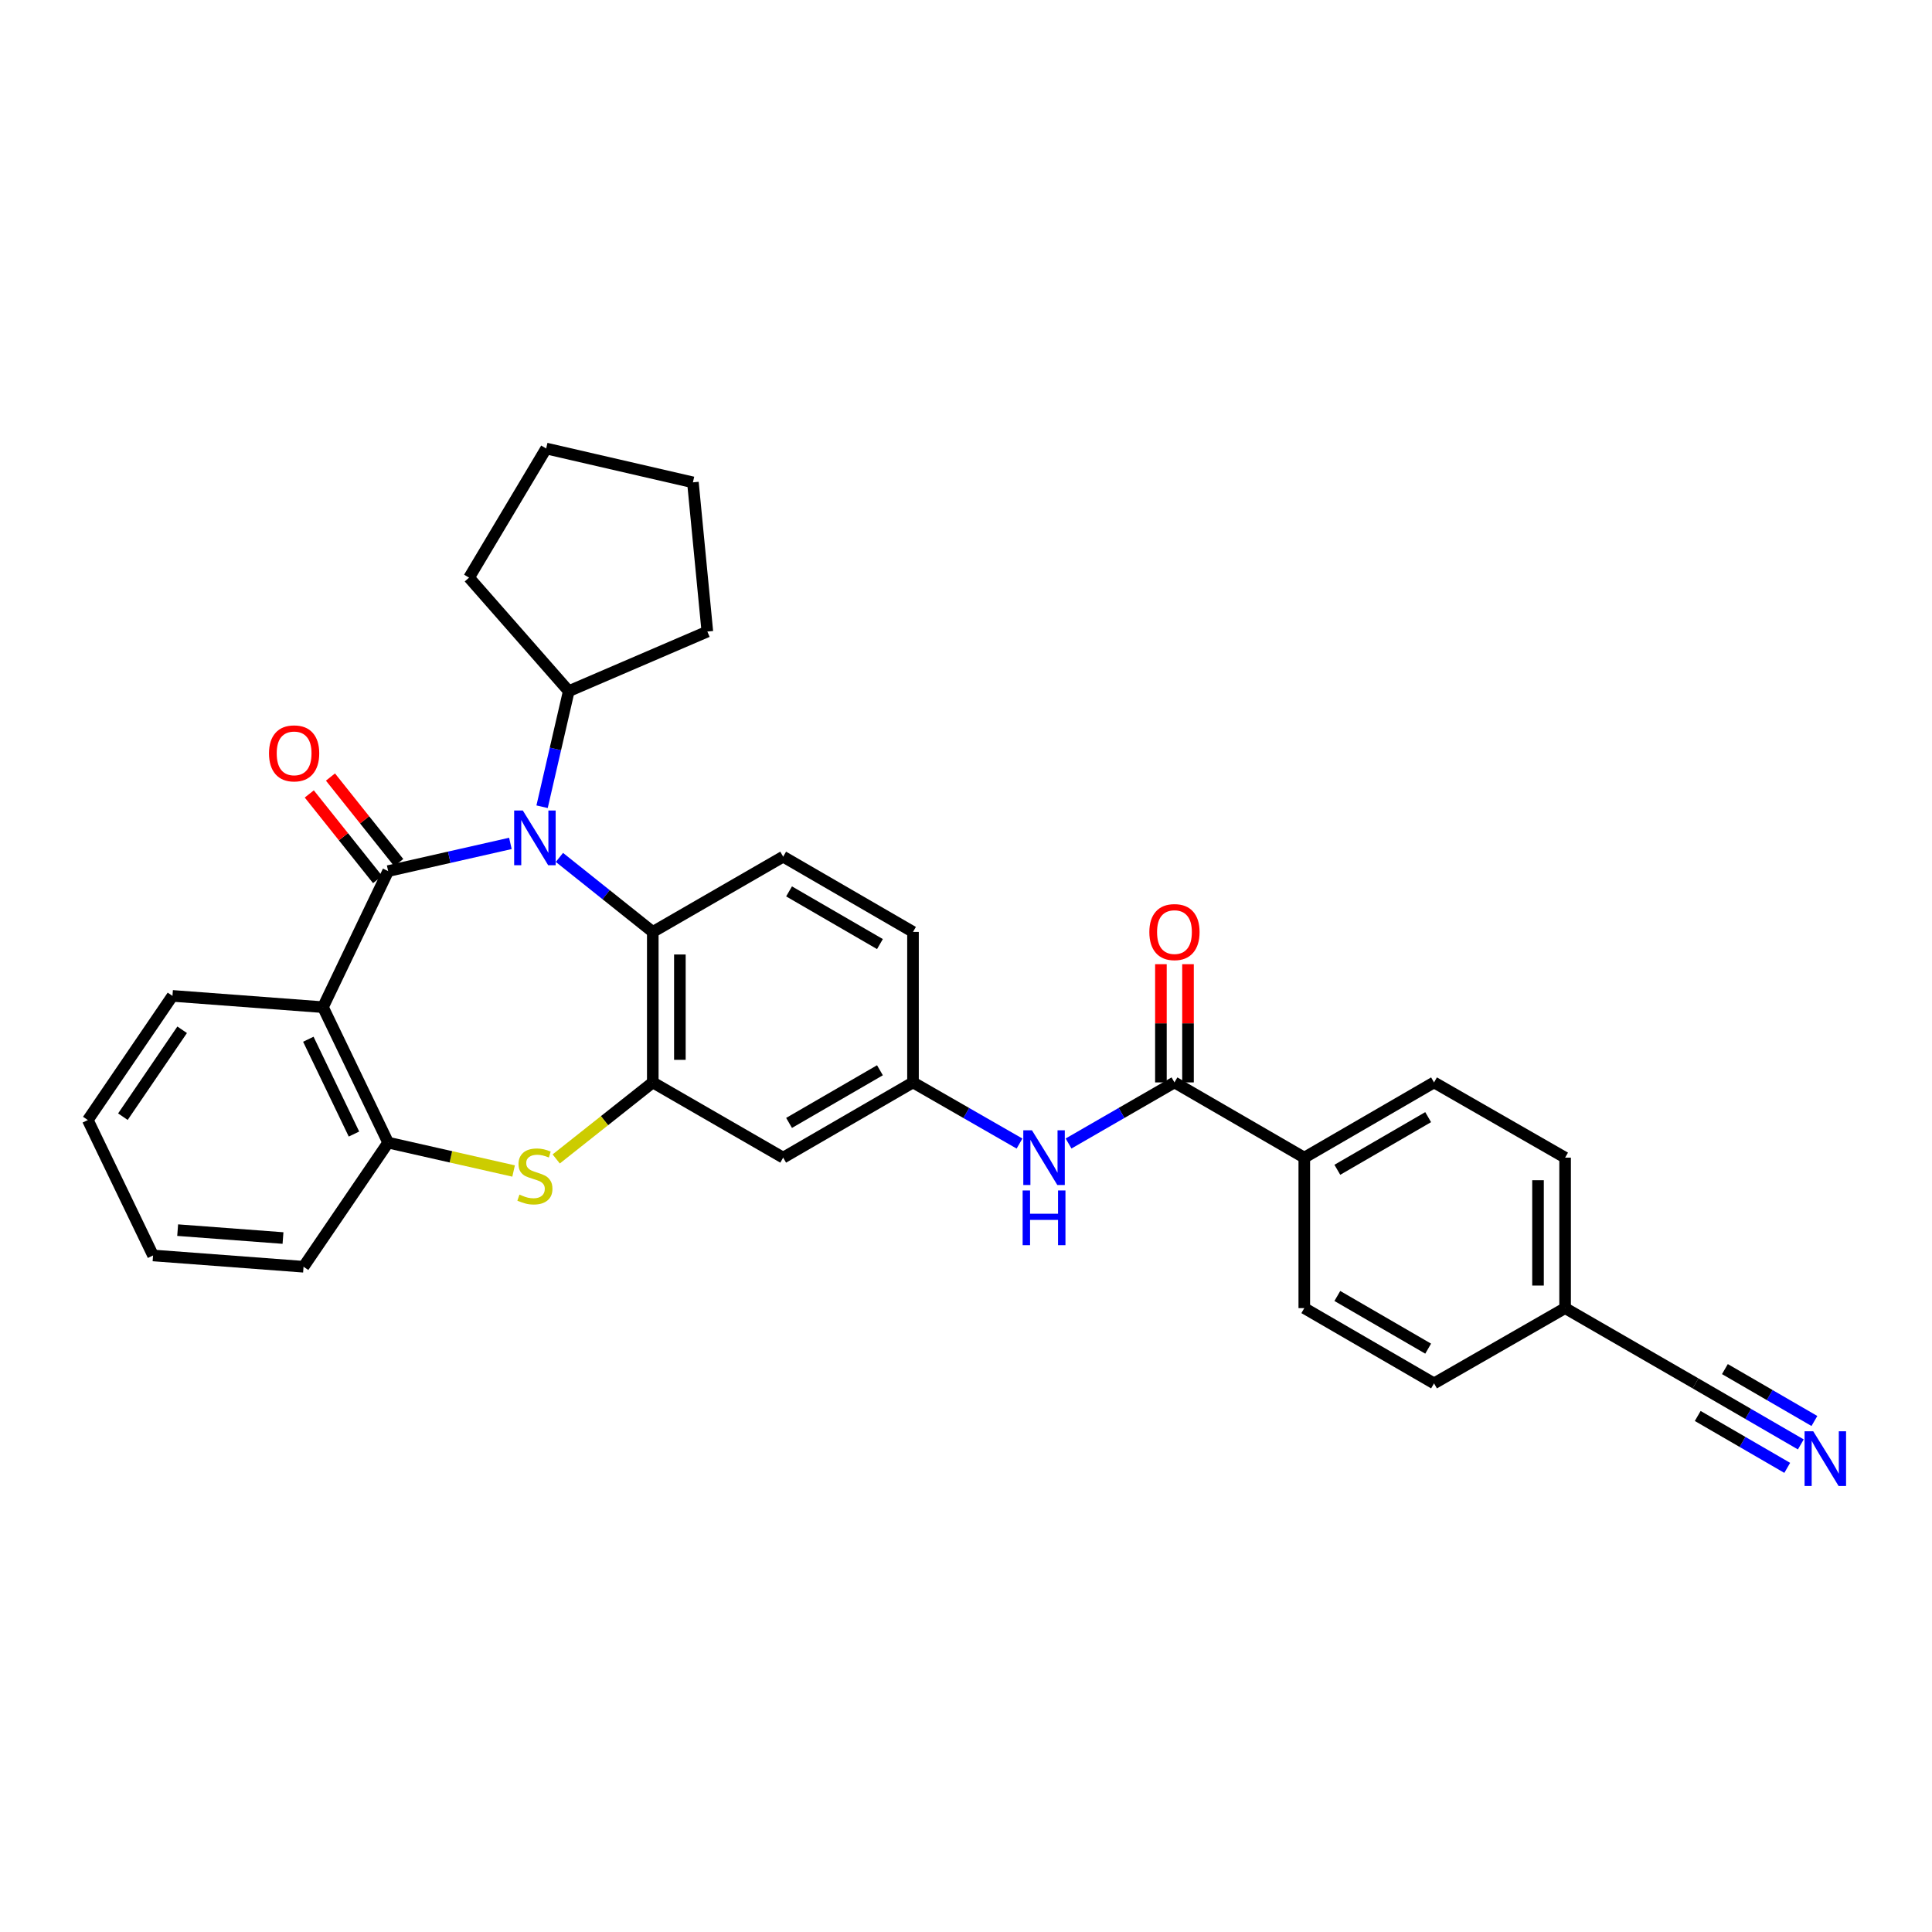 <?xml version='1.0' encoding='iso-8859-1'?>
<svg version='1.1' baseProfile='full'
              xmlns='http://www.w3.org/2000/svg'
                      xmlns:rdkit='http://www.rdkit.org/xml'
                      xmlns:xlink='http://www.w3.org/1999/xlink'
                  xml:space='preserve'
width='1000px' height='1000px' viewBox='0 0 1000 1000'>
<!-- END OF HEADER -->
<rect style='opacity:1.0;fill:#FFFFFF;stroke:none' width='1000' height='1000' x='0' y='0'> </rect>
<path class='bond-0' d='M 200.91,450.873 L 232.544,443.71' style='fill:none;fill-rule:evenodd;stroke:#000000;stroke-width:6px;stroke-linecap:butt;stroke-linejoin:miter;stroke-opacity:1' />
<path class='bond-0' d='M 232.544,443.71 L 264.179,436.546' style='fill:none;fill-rule:evenodd;stroke:#0000FF;stroke-width:6px;stroke-linecap:butt;stroke-linejoin:miter;stroke-opacity:1' />
<path class='bond-1' d='M 200.91,450.873 L 167.162,521.306' style='fill:none;fill-rule:evenodd;stroke:#000000;stroke-width:6px;stroke-linecap:butt;stroke-linejoin:miter;stroke-opacity:1' />
<path class='bond-10' d='M 206.391,446.501 L 188.72,424.35' style='fill:none;fill-rule:evenodd;stroke:#000000;stroke-width:6px;stroke-linecap:butt;stroke-linejoin:miter;stroke-opacity:1' />
<path class='bond-10' d='M 188.72,424.35 L 171.049,402.199' style='fill:none;fill-rule:evenodd;stroke:#FF0000;stroke-width:6px;stroke-linecap:butt;stroke-linejoin:miter;stroke-opacity:1' />
<path class='bond-10' d='M 195.429,455.246 L 177.758,433.095' style='fill:none;fill-rule:evenodd;stroke:#000000;stroke-width:6px;stroke-linecap:butt;stroke-linejoin:miter;stroke-opacity:1' />
<path class='bond-10' d='M 177.758,433.095 L 160.087,410.943' style='fill:none;fill-rule:evenodd;stroke:#FF0000;stroke-width:6px;stroke-linecap:butt;stroke-linejoin:miter;stroke-opacity:1' />
<path class='bond-4' d='M 289.557,443.8 L 313.718,463.081' style='fill:none;fill-rule:evenodd;stroke:#0000FF;stroke-width:6px;stroke-linecap:butt;stroke-linejoin:miter;stroke-opacity:1' />
<path class='bond-4' d='M 313.718,463.081 L 337.879,482.362' style='fill:none;fill-rule:evenodd;stroke:#000000;stroke-width:6px;stroke-linecap:butt;stroke-linejoin:miter;stroke-opacity:1' />
<path class='bond-15' d='M 280.582,417.564 L 287.484,387.652' style='fill:none;fill-rule:evenodd;stroke:#0000FF;stroke-width:6px;stroke-linecap:butt;stroke-linejoin:miter;stroke-opacity:1' />
<path class='bond-15' d='M 287.484,387.652 L 294.386,357.74' style='fill:none;fill-rule:evenodd;stroke:#000000;stroke-width:6px;stroke-linecap:butt;stroke-linejoin:miter;stroke-opacity:1' />
<path class='bond-5' d='M 167.162,521.306 L 200.91,591.418' style='fill:none;fill-rule:evenodd;stroke:#000000;stroke-width:6px;stroke-linecap:butt;stroke-linejoin:miter;stroke-opacity:1' />
<path class='bond-5' d='M 159.59,537.904 L 183.213,586.983' style='fill:none;fill-rule:evenodd;stroke:#000000;stroke-width:6px;stroke-linecap:butt;stroke-linejoin:miter;stroke-opacity:1' />
<path class='bond-21' d='M 167.162,521.306 L 89.267,515.471' style='fill:none;fill-rule:evenodd;stroke:#000000;stroke-width:6px;stroke-linecap:butt;stroke-linejoin:miter;stroke-opacity:1' />
<path class='bond-2' d='M 337.879,560.257 L 337.879,482.362' style='fill:none;fill-rule:evenodd;stroke:#000000;stroke-width:6px;stroke-linecap:butt;stroke-linejoin:miter;stroke-opacity:1' />
<path class='bond-2' d='M 351.902,548.573 L 351.902,494.046' style='fill:none;fill-rule:evenodd;stroke:#000000;stroke-width:6px;stroke-linecap:butt;stroke-linejoin:miter;stroke-opacity:1' />
<path class='bond-8' d='M 337.879,560.257 L 405.367,599.193' style='fill:none;fill-rule:evenodd;stroke:#000000;stroke-width:6px;stroke-linecap:butt;stroke-linejoin:miter;stroke-opacity:1' />
<path class='bond-31' d='M 337.879,560.257 L 312.885,580.062' style='fill:none;fill-rule:evenodd;stroke:#000000;stroke-width:6px;stroke-linecap:butt;stroke-linejoin:miter;stroke-opacity:1' />
<path class='bond-31' d='M 312.885,580.062 L 287.892,599.867' style='fill:none;fill-rule:evenodd;stroke:#CCCC00;stroke-width:6px;stroke-linecap:butt;stroke-linejoin:miter;stroke-opacity:1' />
<path class='bond-3' d='M 265.839,606.109 L 233.374,598.764' style='fill:none;fill-rule:evenodd;stroke:#CCCC00;stroke-width:6px;stroke-linecap:butt;stroke-linejoin:miter;stroke-opacity:1' />
<path class='bond-3' d='M 233.374,598.764 L 200.91,591.418' style='fill:none;fill-rule:evenodd;stroke:#000000;stroke-width:6px;stroke-linecap:butt;stroke-linejoin:miter;stroke-opacity:1' />
<path class='bond-11' d='M 337.879,482.362 L 405.367,443.41' style='fill:none;fill-rule:evenodd;stroke:#000000;stroke-width:6px;stroke-linecap:butt;stroke-linejoin:miter;stroke-opacity:1' />
<path class='bond-24' d='M 200.91,591.418 L 157.113,655.665' style='fill:none;fill-rule:evenodd;stroke:#000000;stroke-width:6px;stroke-linecap:butt;stroke-linejoin:miter;stroke-opacity:1' />
<path class='bond-6' d='M 607.899,560.257 L 580.492,576.066' style='fill:none;fill-rule:evenodd;stroke:#000000;stroke-width:6px;stroke-linecap:butt;stroke-linejoin:miter;stroke-opacity:1' />
<path class='bond-6' d='M 580.492,576.066 L 553.084,591.875' style='fill:none;fill-rule:evenodd;stroke:#0000FF;stroke-width:6px;stroke-linecap:butt;stroke-linejoin:miter;stroke-opacity:1' />
<path class='bond-13' d='M 607.899,560.257 L 675.098,599.193' style='fill:none;fill-rule:evenodd;stroke:#000000;stroke-width:6px;stroke-linecap:butt;stroke-linejoin:miter;stroke-opacity:1' />
<path class='bond-16' d='M 614.91,560.257 L 614.91,529.663' style='fill:none;fill-rule:evenodd;stroke:#000000;stroke-width:6px;stroke-linecap:butt;stroke-linejoin:miter;stroke-opacity:1' />
<path class='bond-16' d='M 614.91,529.663 L 614.91,499.069' style='fill:none;fill-rule:evenodd;stroke:#FF0000;stroke-width:6px;stroke-linecap:butt;stroke-linejoin:miter;stroke-opacity:1' />
<path class='bond-16' d='M 600.888,560.257 L 600.888,529.663' style='fill:none;fill-rule:evenodd;stroke:#000000;stroke-width:6px;stroke-linecap:butt;stroke-linejoin:miter;stroke-opacity:1' />
<path class='bond-16' d='M 600.888,529.663 L 600.888,499.069' style='fill:none;fill-rule:evenodd;stroke:#FF0000;stroke-width:6px;stroke-linecap:butt;stroke-linejoin:miter;stroke-opacity:1' />
<path class='bond-7' d='M 527.701,591.906 L 500.133,576.081' style='fill:none;fill-rule:evenodd;stroke:#0000FF;stroke-width:6px;stroke-linecap:butt;stroke-linejoin:miter;stroke-opacity:1' />
<path class='bond-7' d='M 500.133,576.081 L 472.566,560.257' style='fill:none;fill-rule:evenodd;stroke:#000000;stroke-width:6px;stroke-linecap:butt;stroke-linejoin:miter;stroke-opacity:1' />
<path class='bond-34' d='M 405.367,599.193 L 472.566,560.257' style='fill:none;fill-rule:evenodd;stroke:#000000;stroke-width:6px;stroke-linecap:butt;stroke-linejoin:miter;stroke-opacity:1' />
<path class='bond-34' d='M 408.416,581.22 L 455.456,553.965' style='fill:none;fill-rule:evenodd;stroke:#000000;stroke-width:6px;stroke-linecap:butt;stroke-linejoin:miter;stroke-opacity:1' />
<path class='bond-9' d='M 932.101,747.631 L 904.85,731.832' style='fill:none;fill-rule:evenodd;stroke:#0000FF;stroke-width:6px;stroke-linecap:butt;stroke-linejoin:miter;stroke-opacity:1' />
<path class='bond-9' d='M 904.85,731.832 L 877.599,716.032' style='fill:none;fill-rule:evenodd;stroke:#000000;stroke-width:6px;stroke-linecap:butt;stroke-linejoin:miter;stroke-opacity:1' />
<path class='bond-9' d='M 939.135,735.5 L 915.971,722.07' style='fill:none;fill-rule:evenodd;stroke:#0000FF;stroke-width:6px;stroke-linecap:butt;stroke-linejoin:miter;stroke-opacity:1' />
<path class='bond-9' d='M 915.971,722.07 L 892.808,708.641' style='fill:none;fill-rule:evenodd;stroke:#000000;stroke-width:6px;stroke-linecap:butt;stroke-linejoin:miter;stroke-opacity:1' />
<path class='bond-9' d='M 925.068,759.762 L 901.905,746.333' style='fill:none;fill-rule:evenodd;stroke:#0000FF;stroke-width:6px;stroke-linecap:butt;stroke-linejoin:miter;stroke-opacity:1' />
<path class='bond-9' d='M 901.905,746.333 L 878.741,732.903' style='fill:none;fill-rule:evenodd;stroke:#000000;stroke-width:6px;stroke-linecap:butt;stroke-linejoin:miter;stroke-opacity:1' />
<path class='bond-20' d='M 405.367,443.41 L 472.566,482.362' style='fill:none;fill-rule:evenodd;stroke:#000000;stroke-width:6px;stroke-linecap:butt;stroke-linejoin:miter;stroke-opacity:1' />
<path class='bond-20' d='M 408.414,461.385 L 455.454,488.651' style='fill:none;fill-rule:evenodd;stroke:#000000;stroke-width:6px;stroke-linecap:butt;stroke-linejoin:miter;stroke-opacity:1' />
<path class='bond-12' d='M 877.599,716.032 L 810.096,677.081' style='fill:none;fill-rule:evenodd;stroke:#000000;stroke-width:6px;stroke-linecap:butt;stroke-linejoin:miter;stroke-opacity:1' />
<path class='bond-17' d='M 675.098,599.193 L 742.251,560.257' style='fill:none;fill-rule:evenodd;stroke:#000000;stroke-width:6px;stroke-linecap:butt;stroke-linejoin:miter;stroke-opacity:1' />
<path class='bond-17' d='M 692.205,605.484 L 739.211,578.228' style='fill:none;fill-rule:evenodd;stroke:#000000;stroke-width:6px;stroke-linecap:butt;stroke-linejoin:miter;stroke-opacity:1' />
<path class='bond-18' d='M 675.098,599.193 L 675.098,677.081' style='fill:none;fill-rule:evenodd;stroke:#000000;stroke-width:6px;stroke-linecap:butt;stroke-linejoin:miter;stroke-opacity:1' />
<path class='bond-14' d='M 472.566,560.257 L 472.566,482.362' style='fill:none;fill-rule:evenodd;stroke:#000000;stroke-width:6px;stroke-linecap:butt;stroke-linejoin:miter;stroke-opacity:1' />
<path class='bond-25' d='M 294.386,357.74 L 366.119,326.891' style='fill:none;fill-rule:evenodd;stroke:#000000;stroke-width:6px;stroke-linecap:butt;stroke-linejoin:miter;stroke-opacity:1' />
<path class='bond-26' d='M 294.386,357.74 L 242.791,298.986' style='fill:none;fill-rule:evenodd;stroke:#000000;stroke-width:6px;stroke-linecap:butt;stroke-linejoin:miter;stroke-opacity:1' />
<path class='bond-22' d='M 742.251,560.257 L 810.096,599.193' style='fill:none;fill-rule:evenodd;stroke:#000000;stroke-width:6px;stroke-linecap:butt;stroke-linejoin:miter;stroke-opacity:1' />
<path class='bond-23' d='M 675.098,677.081 L 742.251,716.032' style='fill:none;fill-rule:evenodd;stroke:#000000;stroke-width:6px;stroke-linecap:butt;stroke-linejoin:miter;stroke-opacity:1' />
<path class='bond-23' d='M 692.207,670.794 L 739.214,698.06' style='fill:none;fill-rule:evenodd;stroke:#000000;stroke-width:6px;stroke-linecap:butt;stroke-linejoin:miter;stroke-opacity:1' />
<path class='bond-19' d='M 810.096,677.081 L 742.251,716.032' style='fill:none;fill-rule:evenodd;stroke:#000000;stroke-width:6px;stroke-linecap:butt;stroke-linejoin:miter;stroke-opacity:1' />
<path class='bond-35' d='M 810.096,677.081 L 810.096,599.193' style='fill:none;fill-rule:evenodd;stroke:#000000;stroke-width:6px;stroke-linecap:butt;stroke-linejoin:miter;stroke-opacity:1' />
<path class='bond-35' d='M 796.074,665.397 L 796.074,610.876' style='fill:none;fill-rule:evenodd;stroke:#000000;stroke-width:6px;stroke-linecap:butt;stroke-linejoin:miter;stroke-opacity:1' />
<path class='bond-27' d='M 89.267,515.471 L 45.455,579.733' style='fill:none;fill-rule:evenodd;stroke:#000000;stroke-width:6px;stroke-linecap:butt;stroke-linejoin:miter;stroke-opacity:1' />
<path class='bond-27' d='M 94.281,533.009 L 63.612,577.993' style='fill:none;fill-rule:evenodd;stroke:#000000;stroke-width:6px;stroke-linecap:butt;stroke-linejoin:miter;stroke-opacity:1' />
<path class='bond-32' d='M 157.113,655.665 L 79.225,649.822' style='fill:none;fill-rule:evenodd;stroke:#000000;stroke-width:6px;stroke-linecap:butt;stroke-linejoin:miter;stroke-opacity:1' />
<path class='bond-32' d='M 146.479,640.805 L 91.958,636.715' style='fill:none;fill-rule:evenodd;stroke:#000000;stroke-width:6px;stroke-linecap:butt;stroke-linejoin:miter;stroke-opacity:1' />
<path class='bond-29' d='M 366.119,326.891 L 358.648,249.666' style='fill:none;fill-rule:evenodd;stroke:#000000;stroke-width:6px;stroke-linecap:butt;stroke-linejoin:miter;stroke-opacity:1' />
<path class='bond-30' d='M 242.791,298.986 L 282.693,232.145' style='fill:none;fill-rule:evenodd;stroke:#000000;stroke-width:6px;stroke-linecap:butt;stroke-linejoin:miter;stroke-opacity:1' />
<path class='bond-28' d='M 45.455,579.733 L 79.225,649.822' style='fill:none;fill-rule:evenodd;stroke:#000000;stroke-width:6px;stroke-linecap:butt;stroke-linejoin:miter;stroke-opacity:1' />
<path class='bond-33' d='M 358.648,249.666 L 282.693,232.145' style='fill:none;fill-rule:evenodd;stroke:#000000;stroke-width:6px;stroke-linecap:butt;stroke-linejoin:miter;stroke-opacity:1' />
<path  class='atom-1' d='M 270.606 419.513
L 279.886 434.513
Q 280.806 435.993, 282.286 438.673
Q 283.766 441.353, 283.846 441.513
L 283.846 419.513
L 287.606 419.513
L 287.606 447.833
L 283.726 447.833
L 273.766 431.433
Q 272.606 429.513, 271.366 427.313
Q 270.166 425.113, 269.806 424.433
L 269.806 447.833
L 266.126 447.833
L 266.126 419.513
L 270.606 419.513
' fill='#0000FF'/>
<path  class='atom-4' d='M 268.866 618.324
Q 269.186 618.444, 270.506 619.004
Q 271.826 619.564, 273.266 619.924
Q 274.746 620.244, 276.186 620.244
Q 278.866 620.244, 280.426 618.964
Q 281.986 617.644, 281.986 615.364
Q 281.986 613.804, 281.186 612.844
Q 280.426 611.884, 279.226 611.364
Q 278.026 610.844, 276.026 610.244
Q 273.506 609.484, 271.986 608.764
Q 270.506 608.044, 269.426 606.524
Q 268.386 605.004, 268.386 602.444
Q 268.386 598.884, 270.786 596.684
Q 273.226 594.484, 278.026 594.484
Q 281.306 594.484, 285.026 596.044
L 284.106 599.124
Q 280.706 597.724, 278.146 597.724
Q 275.386 597.724, 273.866 598.884
Q 272.346 600.004, 272.386 601.964
Q 272.386 603.484, 273.146 604.404
Q 273.946 605.324, 275.066 605.844
Q 276.226 606.364, 278.146 606.964
Q 280.706 607.764, 282.226 608.564
Q 283.746 609.364, 284.826 611.004
Q 285.946 612.604, 285.946 615.364
Q 285.946 619.284, 283.306 621.404
Q 280.706 623.484, 276.346 623.484
Q 273.826 623.484, 271.906 622.924
Q 270.026 622.404, 267.786 621.484
L 268.866 618.324
' fill='#CCCC00'/>
<path  class='atom-8' d='M 534.136 585.033
L 543.416 600.033
Q 544.336 601.513, 545.816 604.193
Q 547.296 606.873, 547.376 607.033
L 547.376 585.033
L 551.136 585.033
L 551.136 613.353
L 547.256 613.353
L 537.296 596.953
Q 536.136 595.033, 534.896 592.833
Q 533.696 590.633, 533.336 589.953
L 533.336 613.353
L 529.656 613.353
L 529.656 585.033
L 534.136 585.033
' fill='#0000FF'/>
<path  class='atom-8' d='M 529.316 616.185
L 533.156 616.185
L 533.156 628.225
L 547.636 628.225
L 547.636 616.185
L 551.476 616.185
L 551.476 644.505
L 547.636 644.505
L 547.636 631.425
L 533.156 631.425
L 533.156 644.505
L 529.316 644.505
L 529.316 616.185
' fill='#0000FF'/>
<path  class='atom-10' d='M 938.523 740.824
L 947.803 755.824
Q 948.723 757.304, 950.203 759.984
Q 951.683 762.664, 951.763 762.824
L 951.763 740.824
L 955.523 740.824
L 955.523 769.144
L 951.643 769.144
L 941.683 752.744
Q 940.523 750.824, 939.283 748.624
Q 938.083 746.424, 937.723 745.744
L 937.723 769.144
L 934.043 769.144
L 934.043 740.824
L 938.523 740.824
' fill='#0000FF'/>
<path  class='atom-11' d='M 139.236 389.94
Q 139.236 383.14, 142.596 379.34
Q 145.956 375.54, 152.236 375.54
Q 158.516 375.54, 161.876 379.34
Q 165.236 383.14, 165.236 389.94
Q 165.236 396.82, 161.836 400.74
Q 158.436 404.62, 152.236 404.62
Q 145.996 404.62, 142.596 400.74
Q 139.236 396.86, 139.236 389.94
M 152.236 401.42
Q 156.556 401.42, 158.876 398.54
Q 161.236 395.62, 161.236 389.94
Q 161.236 384.38, 158.876 381.58
Q 156.556 378.74, 152.236 378.74
Q 147.916 378.74, 145.556 381.54
Q 143.236 384.34, 143.236 389.94
Q 143.236 395.66, 145.556 398.54
Q 147.916 401.42, 152.236 401.42
' fill='#FF0000'/>
<path  class='atom-17' d='M 594.899 482.442
Q 594.899 475.642, 598.259 471.842
Q 601.619 468.042, 607.899 468.042
Q 614.179 468.042, 617.539 471.842
Q 620.899 475.642, 620.899 482.442
Q 620.899 489.322, 617.499 493.242
Q 614.099 497.122, 607.899 497.122
Q 601.659 497.122, 598.259 493.242
Q 594.899 489.362, 594.899 482.442
M 607.899 493.922
Q 612.219 493.922, 614.539 491.042
Q 616.899 488.122, 616.899 482.442
Q 616.899 476.882, 614.539 474.082
Q 612.219 471.242, 607.899 471.242
Q 603.579 471.242, 601.219 474.042
Q 598.899 476.842, 598.899 482.442
Q 598.899 488.162, 601.219 491.042
Q 603.579 493.922, 607.899 493.922
' fill='#FF0000'/>
</svg>
